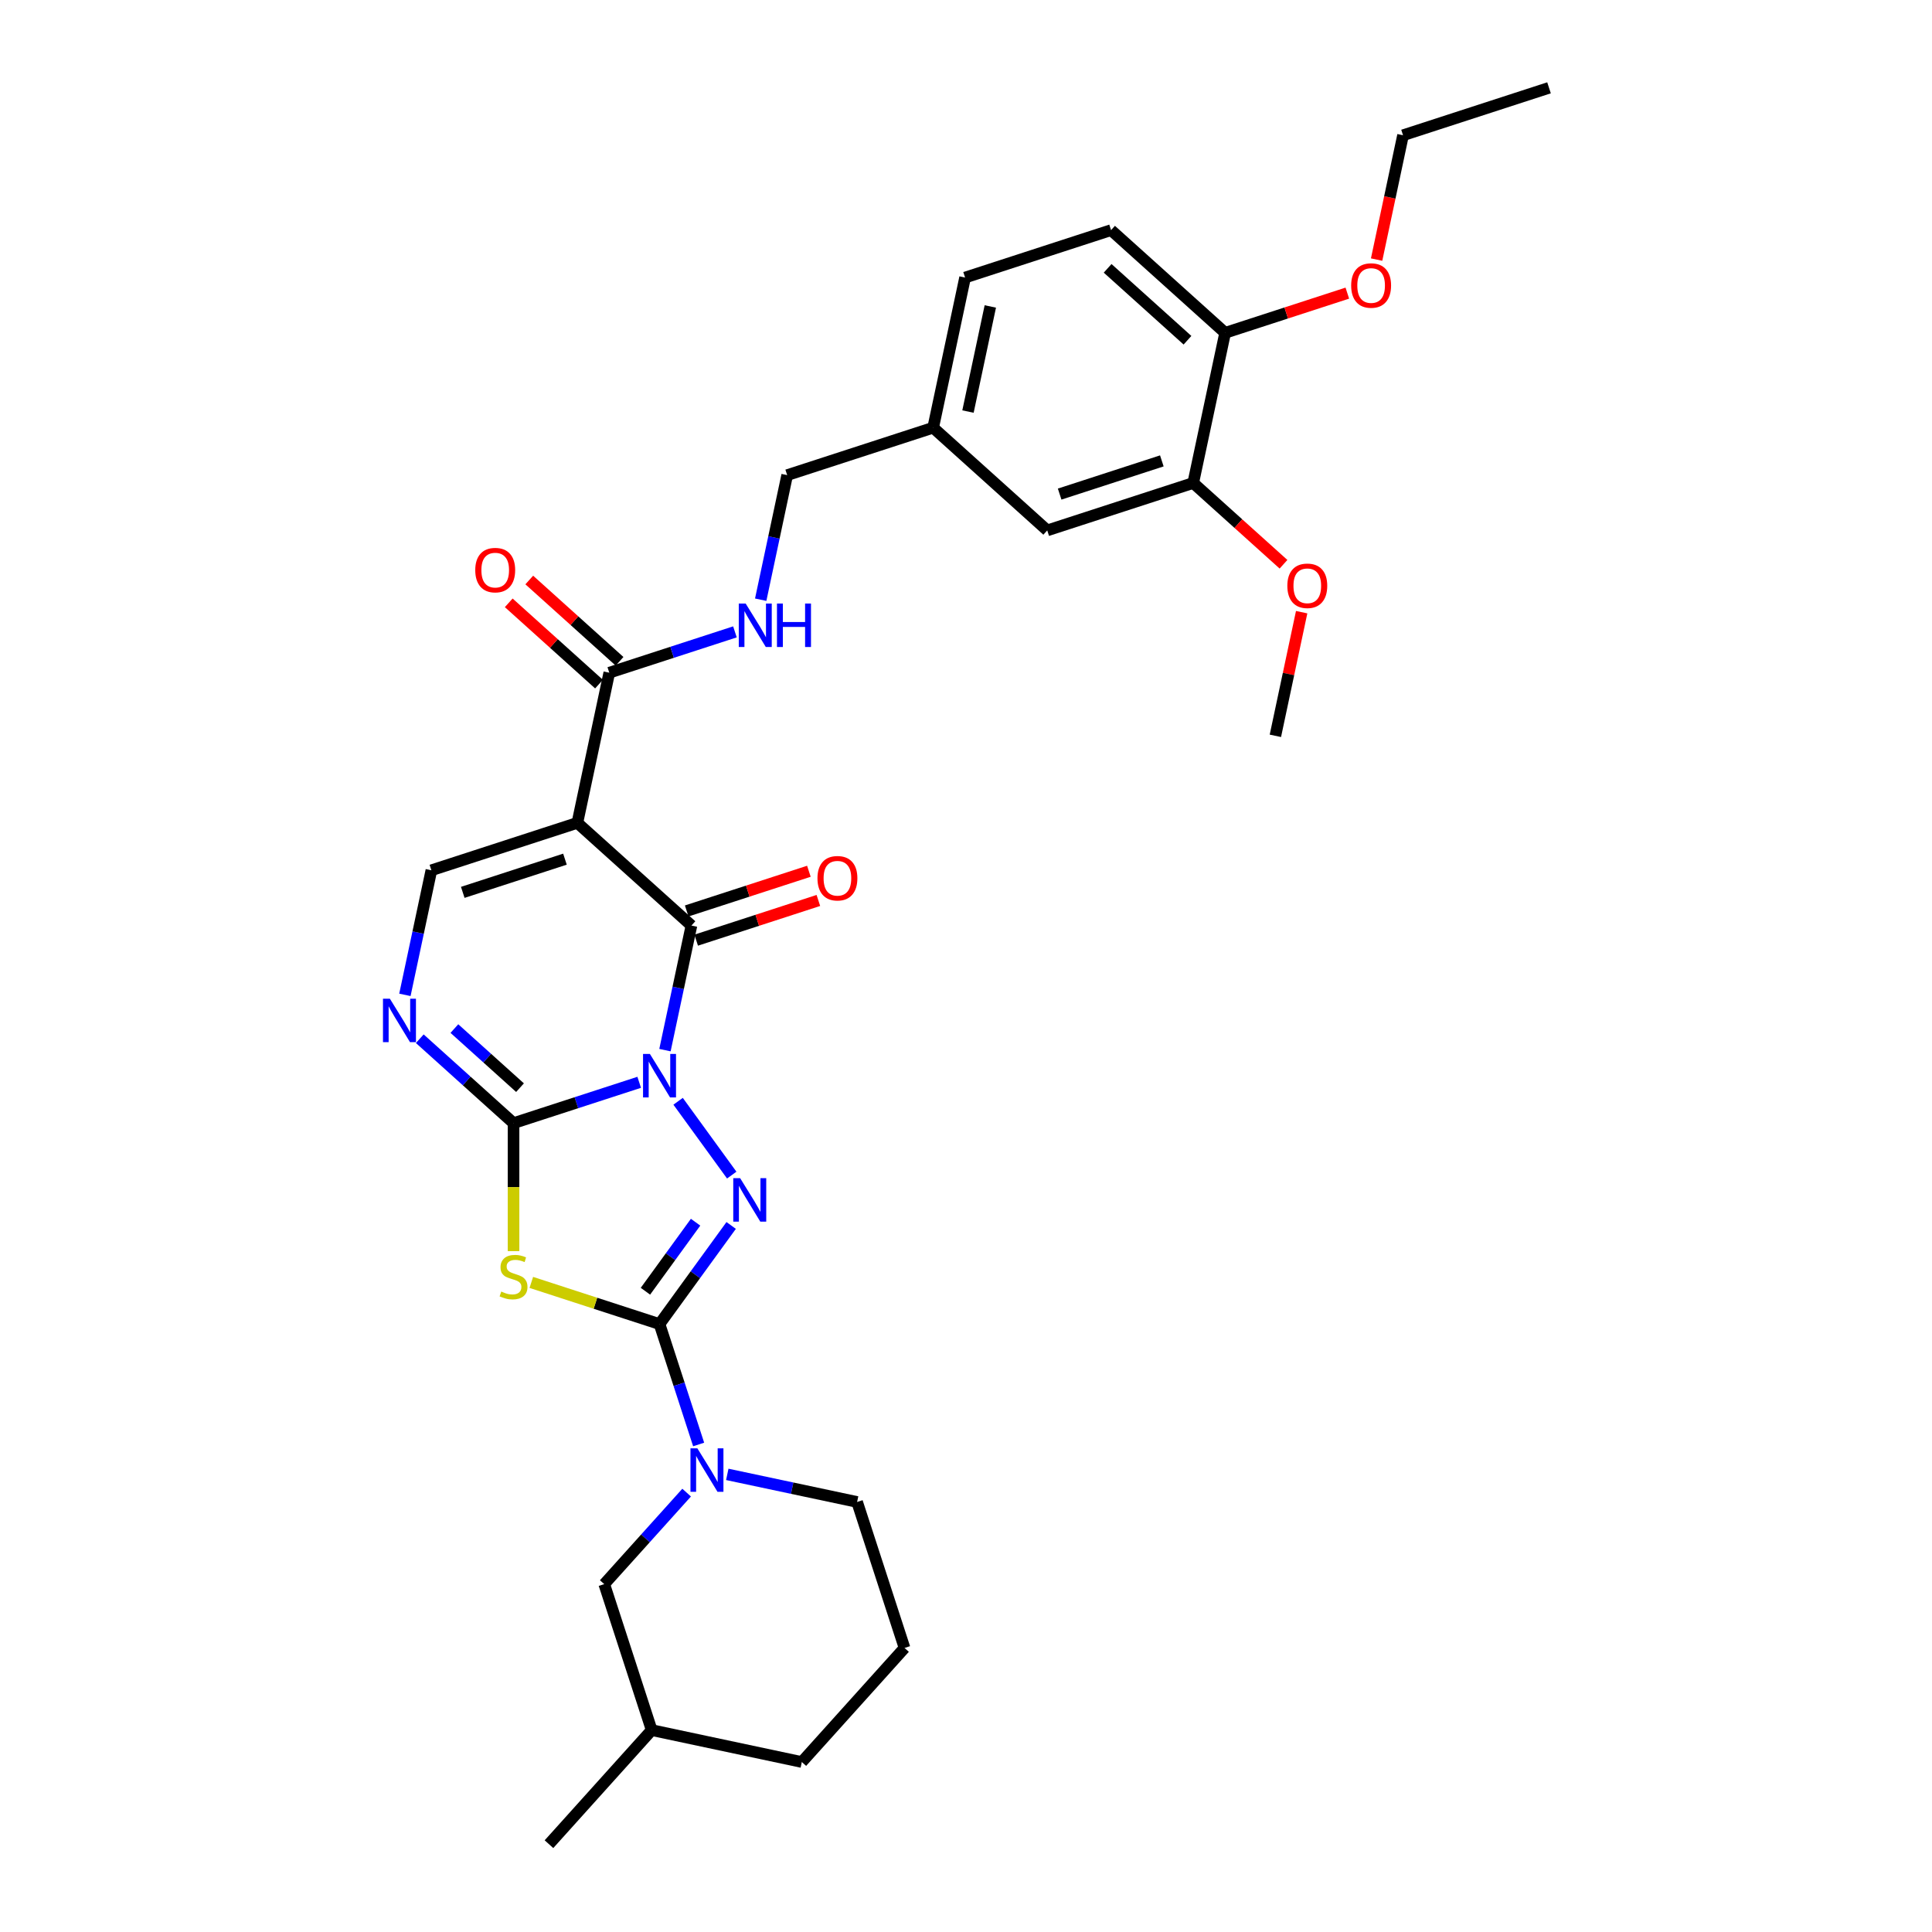 <?xml version='1.0' encoding='iso-8859-1'?>
<svg version='1.1' baseProfile='full'
              xmlns='http://www.w3.org/2000/svg'
                      xmlns:rdkit='http://www.rdkit.org/xml'
                      xmlns:xlink='http://www.w3.org/1999/xlink'
                  xml:space='preserve'
width='1000px' height='1000px' viewBox='0 0 1000 1000'>
<!-- END OF HEADER -->
<rect style='opacity:1.0;fill:#FFFFFF;stroke:none' width='1000' height='1000' x='0' y='0'> </rect>
<path class='bond-0' d='M 330.849,560.2 L 298.327,570.767' style='fill:none;fill-rule:evenodd;stroke:#0000FF;stroke-width:6px;stroke-linecap:butt;stroke-linejoin:miter;stroke-opacity:1' />
<path class='bond-0' d='M 298.327,570.767 L 265.806,581.334' style='fill:none;fill-rule:evenodd;stroke:#000000;stroke-width:6px;stroke-linecap:butt;stroke-linejoin:miter;stroke-opacity:1' />
<path class='bond-1' d='M 350.985,570.019 L 378.748,608.232' style='fill:none;fill-rule:evenodd;stroke:#0000FF;stroke-width:6px;stroke-linecap:butt;stroke-linejoin:miter;stroke-opacity:1' />
<path class='bond-3' d='M 344.181,543.546 L 351.034,511.307' style='fill:none;fill-rule:evenodd;stroke:#0000FF;stroke-width:6px;stroke-linecap:butt;stroke-linejoin:miter;stroke-opacity:1' />
<path class='bond-3' d='M 351.034,511.307 L 357.887,479.068' style='fill:none;fill-rule:evenodd;stroke:#000000;stroke-width:6px;stroke-linecap:butt;stroke-linejoin:miter;stroke-opacity:1' />
<path class='bond-4' d='M 265.806,581.334 L 265.806,614.457' style='fill:none;fill-rule:evenodd;stroke:#000000;stroke-width:6px;stroke-linecap:butt;stroke-linejoin:miter;stroke-opacity:1' />
<path class='bond-4' d='M 265.806,614.457 L 265.806,647.58' style='fill:none;fill-rule:evenodd;stroke:#CCCC00;stroke-width:6px;stroke-linecap:butt;stroke-linejoin:miter;stroke-opacity:1' />
<path class='bond-6' d='M 265.806,581.334 L 241.544,559.489' style='fill:none;fill-rule:evenodd;stroke:#000000;stroke-width:6px;stroke-linecap:butt;stroke-linejoin:miter;stroke-opacity:1' />
<path class='bond-6' d='M 241.544,559.489 L 217.282,537.643' style='fill:none;fill-rule:evenodd;stroke:#0000FF;stroke-width:6px;stroke-linecap:butt;stroke-linejoin:miter;stroke-opacity:1' />
<path class='bond-6' d='M 269.16,562.972 L 252.177,547.68' style='fill:none;fill-rule:evenodd;stroke:#000000;stroke-width:6px;stroke-linecap:butt;stroke-linejoin:miter;stroke-opacity:1' />
<path class='bond-6' d='M 252.177,547.68 L 235.193,532.388' style='fill:none;fill-rule:evenodd;stroke:#0000FF;stroke-width:6px;stroke-linecap:butt;stroke-linejoin:miter;stroke-opacity:1' />
<path class='bond-2' d='M 378.451,634.296 L 359.909,659.816' style='fill:none;fill-rule:evenodd;stroke:#0000FF;stroke-width:6px;stroke-linecap:butt;stroke-linejoin:miter;stroke-opacity:1' />
<path class='bond-2' d='M 359.909,659.816 L 341.368,685.336' style='fill:none;fill-rule:evenodd;stroke:#000000;stroke-width:6px;stroke-linecap:butt;stroke-linejoin:miter;stroke-opacity:1' />
<path class='bond-2' d='M 360.033,632.612 L 347.054,650.476' style='fill:none;fill-rule:evenodd;stroke:#0000FF;stroke-width:6px;stroke-linecap:butt;stroke-linejoin:miter;stroke-opacity:1' />
<path class='bond-2' d='M 347.054,650.476 L 334.075,668.34' style='fill:none;fill-rule:evenodd;stroke:#000000;stroke-width:6px;stroke-linecap:butt;stroke-linejoin:miter;stroke-opacity:1' />
<path class='bond-8' d='M 341.368,685.336 L 351.493,716.499' style='fill:none;fill-rule:evenodd;stroke:#000000;stroke-width:6px;stroke-linecap:butt;stroke-linejoin:miter;stroke-opacity:1' />
<path class='bond-8' d='M 351.493,716.499 L 361.619,747.661' style='fill:none;fill-rule:evenodd;stroke:#0000FF;stroke-width:6px;stroke-linecap:butt;stroke-linejoin:miter;stroke-opacity:1' />
<path class='bond-31' d='M 341.368,685.336 L 308.187,674.555' style='fill:none;fill-rule:evenodd;stroke:#000000;stroke-width:6px;stroke-linecap:butt;stroke-linejoin:miter;stroke-opacity:1' />
<path class='bond-31' d='M 308.187,674.555 L 275.007,663.774' style='fill:none;fill-rule:evenodd;stroke:#CCCC00;stroke-width:6px;stroke-linecap:butt;stroke-linejoin:miter;stroke-opacity:1' />
<path class='bond-5' d='M 357.887,479.068 L 298.844,425.906' style='fill:none;fill-rule:evenodd;stroke:#000000;stroke-width:6px;stroke-linecap:butt;stroke-linejoin:miter;stroke-opacity:1' />
<path class='bond-11' d='M 360.342,486.625 L 391.965,476.35' style='fill:none;fill-rule:evenodd;stroke:#000000;stroke-width:6px;stroke-linecap:butt;stroke-linejoin:miter;stroke-opacity:1' />
<path class='bond-11' d='M 391.965,476.35 L 423.589,466.074' style='fill:none;fill-rule:evenodd;stroke:#FF0000;stroke-width:6px;stroke-linecap:butt;stroke-linejoin:miter;stroke-opacity:1' />
<path class='bond-11' d='M 355.431,471.512 L 387.055,461.237' style='fill:none;fill-rule:evenodd;stroke:#000000;stroke-width:6px;stroke-linecap:butt;stroke-linejoin:miter;stroke-opacity:1' />
<path class='bond-11' d='M 387.055,461.237 L 418.678,450.962' style='fill:none;fill-rule:evenodd;stroke:#FF0000;stroke-width:6px;stroke-linecap:butt;stroke-linejoin:miter;stroke-opacity:1' />
<path class='bond-7' d='M 298.844,425.906 L 223.282,450.457' style='fill:none;fill-rule:evenodd;stroke:#000000;stroke-width:6px;stroke-linecap:butt;stroke-linejoin:miter;stroke-opacity:1' />
<path class='bond-7' d='M 292.42,444.701 L 239.526,461.887' style='fill:none;fill-rule:evenodd;stroke:#000000;stroke-width:6px;stroke-linecap:butt;stroke-linejoin:miter;stroke-opacity:1' />
<path class='bond-9' d='M 298.844,425.906 L 315.362,348.192' style='fill:none;fill-rule:evenodd;stroke:#000000;stroke-width:6px;stroke-linecap:butt;stroke-linejoin:miter;stroke-opacity:1' />
<path class='bond-32' d='M 209.577,514.935 L 216.429,482.696' style='fill:none;fill-rule:evenodd;stroke:#0000FF;stroke-width:6px;stroke-linecap:butt;stroke-linejoin:miter;stroke-opacity:1' />
<path class='bond-32' d='M 216.429,482.696 L 223.282,450.457' style='fill:none;fill-rule:evenodd;stroke:#000000;stroke-width:6px;stroke-linecap:butt;stroke-linejoin:miter;stroke-opacity:1' />
<path class='bond-13' d='M 355.4,772.58 L 334.079,796.261' style='fill:none;fill-rule:evenodd;stroke:#0000FF;stroke-width:6px;stroke-linecap:butt;stroke-linejoin:miter;stroke-opacity:1' />
<path class='bond-13' d='M 334.079,796.261 L 312.757,819.941' style='fill:none;fill-rule:evenodd;stroke:#000000;stroke-width:6px;stroke-linecap:butt;stroke-linejoin:miter;stroke-opacity:1' />
<path class='bond-20' d='M 376.439,763.134 L 410.036,770.275' style='fill:none;fill-rule:evenodd;stroke:#0000FF;stroke-width:6px;stroke-linecap:butt;stroke-linejoin:miter;stroke-opacity:1' />
<path class='bond-20' d='M 410.036,770.275 L 443.634,777.416' style='fill:none;fill-rule:evenodd;stroke:#000000;stroke-width:6px;stroke-linecap:butt;stroke-linejoin:miter;stroke-opacity:1' />
<path class='bond-10' d='M 315.362,348.192 L 347.883,337.625' style='fill:none;fill-rule:evenodd;stroke:#000000;stroke-width:6px;stroke-linecap:butt;stroke-linejoin:miter;stroke-opacity:1' />
<path class='bond-10' d='M 347.883,337.625 L 380.405,327.058' style='fill:none;fill-rule:evenodd;stroke:#0000FF;stroke-width:6px;stroke-linecap:butt;stroke-linejoin:miter;stroke-opacity:1' />
<path class='bond-15' d='M 320.678,342.287 L 297.314,321.25' style='fill:none;fill-rule:evenodd;stroke:#000000;stroke-width:6px;stroke-linecap:butt;stroke-linejoin:miter;stroke-opacity:1' />
<path class='bond-15' d='M 297.314,321.25 L 273.95,300.213' style='fill:none;fill-rule:evenodd;stroke:#FF0000;stroke-width:6px;stroke-linecap:butt;stroke-linejoin:miter;stroke-opacity:1' />
<path class='bond-15' d='M 310.046,354.096 L 286.682,333.059' style='fill:none;fill-rule:evenodd;stroke:#000000;stroke-width:6px;stroke-linecap:butt;stroke-linejoin:miter;stroke-opacity:1' />
<path class='bond-15' d='M 286.682,333.059 L 263.318,312.022' style='fill:none;fill-rule:evenodd;stroke:#FF0000;stroke-width:6px;stroke-linecap:butt;stroke-linejoin:miter;stroke-opacity:1' />
<path class='bond-19' d='M 393.737,310.404 L 400.59,278.165' style='fill:none;fill-rule:evenodd;stroke:#0000FF;stroke-width:6px;stroke-linecap:butt;stroke-linejoin:miter;stroke-opacity:1' />
<path class='bond-19' d='M 400.59,278.165 L 407.443,245.926' style='fill:none;fill-rule:evenodd;stroke:#000000;stroke-width:6px;stroke-linecap:butt;stroke-linejoin:miter;stroke-opacity:1' />
<path class='bond-12' d='M 617.609,249.986 L 542.047,274.537' style='fill:none;fill-rule:evenodd;stroke:#000000;stroke-width:6px;stroke-linecap:butt;stroke-linejoin:miter;stroke-opacity:1' />
<path class='bond-12' d='M 601.365,238.556 L 548.471,255.742' style='fill:none;fill-rule:evenodd;stroke:#000000;stroke-width:6px;stroke-linecap:butt;stroke-linejoin:miter;stroke-opacity:1' />
<path class='bond-22' d='M 617.609,249.986 L 640.973,271.023' style='fill:none;fill-rule:evenodd;stroke:#000000;stroke-width:6px;stroke-linecap:butt;stroke-linejoin:miter;stroke-opacity:1' />
<path class='bond-22' d='M 640.973,271.023 L 664.337,292.06' style='fill:none;fill-rule:evenodd;stroke:#FF0000;stroke-width:6px;stroke-linecap:butt;stroke-linejoin:miter;stroke-opacity:1' />
<path class='bond-34' d='M 617.609,249.986 L 634.128,172.272' style='fill:none;fill-rule:evenodd;stroke:#000000;stroke-width:6px;stroke-linecap:butt;stroke-linejoin:miter;stroke-opacity:1' />
<path class='bond-24' d='M 312.757,819.941 L 337.308,895.502' style='fill:none;fill-rule:evenodd;stroke:#000000;stroke-width:6px;stroke-linecap:butt;stroke-linejoin:miter;stroke-opacity:1' />
<path class='bond-14' d='M 634.128,172.272 L 575.085,119.109' style='fill:none;fill-rule:evenodd;stroke:#000000;stroke-width:6px;stroke-linecap:butt;stroke-linejoin:miter;stroke-opacity:1' />
<path class='bond-14' d='M 614.639,176.106 L 573.309,138.892' style='fill:none;fill-rule:evenodd;stroke:#000000;stroke-width:6px;stroke-linecap:butt;stroke-linejoin:miter;stroke-opacity:1' />
<path class='bond-23' d='M 634.128,172.272 L 665.751,161.997' style='fill:none;fill-rule:evenodd;stroke:#000000;stroke-width:6px;stroke-linecap:butt;stroke-linejoin:miter;stroke-opacity:1' />
<path class='bond-23' d='M 665.751,161.997 L 697.375,151.721' style='fill:none;fill-rule:evenodd;stroke:#FF0000;stroke-width:6px;stroke-linecap:butt;stroke-linejoin:miter;stroke-opacity:1' />
<path class='bond-16' d='M 542.047,274.537 L 483.004,221.375' style='fill:none;fill-rule:evenodd;stroke:#000000;stroke-width:6px;stroke-linecap:butt;stroke-linejoin:miter;stroke-opacity:1' />
<path class='bond-17' d='M 575.085,119.109 L 499.523,143.661' style='fill:none;fill-rule:evenodd;stroke:#000000;stroke-width:6px;stroke-linecap:butt;stroke-linejoin:miter;stroke-opacity:1' />
<path class='bond-18' d='M 483.004,221.375 L 407.443,245.926' style='fill:none;fill-rule:evenodd;stroke:#000000;stroke-width:6px;stroke-linecap:butt;stroke-linejoin:miter;stroke-opacity:1' />
<path class='bond-21' d='M 483.004,221.375 L 499.523,143.661' style='fill:none;fill-rule:evenodd;stroke:#000000;stroke-width:6px;stroke-linecap:butt;stroke-linejoin:miter;stroke-opacity:1' />
<path class='bond-21' d='M 501.025,213.021 L 512.588,158.621' style='fill:none;fill-rule:evenodd;stroke:#000000;stroke-width:6px;stroke-linecap:butt;stroke-linejoin:miter;stroke-opacity:1' />
<path class='bond-25' d='M 443.634,777.416 L 468.185,852.978' style='fill:none;fill-rule:evenodd;stroke:#000000;stroke-width:6px;stroke-linecap:butt;stroke-linejoin:miter;stroke-opacity:1' />
<path class='bond-28' d='M 673.737,316.862 L 666.935,348.862' style='fill:none;fill-rule:evenodd;stroke:#FF0000;stroke-width:6px;stroke-linecap:butt;stroke-linejoin:miter;stroke-opacity:1' />
<path class='bond-28' d='M 666.935,348.862 L 660.133,380.863' style='fill:none;fill-rule:evenodd;stroke:#000000;stroke-width:6px;stroke-linecap:butt;stroke-linejoin:miter;stroke-opacity:1' />
<path class='bond-27' d='M 712.53,134.357 L 719.369,102.181' style='fill:none;fill-rule:evenodd;stroke:#FF0000;stroke-width:6px;stroke-linecap:butt;stroke-linejoin:miter;stroke-opacity:1' />
<path class='bond-27' d='M 719.369,102.181 L 726.208,70.006' style='fill:none;fill-rule:evenodd;stroke:#000000;stroke-width:6px;stroke-linecap:butt;stroke-linejoin:miter;stroke-opacity:1' />
<path class='bond-29' d='M 337.308,895.502 L 284.146,954.545' style='fill:none;fill-rule:evenodd;stroke:#000000;stroke-width:6px;stroke-linecap:butt;stroke-linejoin:miter;stroke-opacity:1' />
<path class='bond-33' d='M 337.308,895.502 L 415.022,912.021' style='fill:none;fill-rule:evenodd;stroke:#000000;stroke-width:6px;stroke-linecap:butt;stroke-linejoin:miter;stroke-opacity:1' />
<path class='bond-26' d='M 468.185,852.978 L 415.022,912.021' style='fill:none;fill-rule:evenodd;stroke:#000000;stroke-width:6px;stroke-linecap:butt;stroke-linejoin:miter;stroke-opacity:1' />
<path class='bond-30' d='M 726.208,70.006 L 801.77,45.455' style='fill:none;fill-rule:evenodd;stroke:#000000;stroke-width:6px;stroke-linecap:butt;stroke-linejoin:miter;stroke-opacity:1' />
<path  class='atom-0' d='M 336.394 545.532
L 343.767 557.45
Q 344.498 558.626, 345.674 560.755
Q 346.85 562.884, 346.914 563.011
L 346.914 545.532
L 349.901 545.532
L 349.901 568.033
L 346.818 568.033
L 338.905 555.003
Q 337.983 553.477, 336.998 551.73
Q 336.045 549.982, 335.759 549.441
L 335.759 568.033
L 332.835 568.033
L 332.835 545.532
L 336.394 545.532
' fill='#0000FF'/>
<path  class='atom-2' d='M 383.094 609.809
L 390.467 621.727
Q 391.198 622.902, 392.374 625.032
Q 393.55 627.161, 393.613 627.288
L 393.613 609.809
L 396.601 609.809
L 396.601 632.309
L 393.518 632.309
L 385.605 619.28
Q 384.683 617.754, 383.698 616.006
Q 382.745 614.258, 382.458 613.718
L 382.458 632.309
L 379.535 632.309
L 379.535 609.809
L 383.094 609.809
' fill='#0000FF'/>
<path  class='atom-5' d='M 259.45 668.507
Q 259.704 668.602, 260.753 669.047
Q 261.802 669.492, 262.946 669.778
Q 264.122 670.032, 265.266 670.032
Q 267.395 670.032, 268.635 669.015
Q 269.874 667.967, 269.874 666.155
Q 269.874 664.916, 269.238 664.153
Q 268.635 663.39, 267.681 662.977
Q 266.728 662.564, 265.139 662.087
Q 263.137 661.484, 261.929 660.911
Q 260.753 660.339, 259.895 659.132
Q 259.069 657.924, 259.069 655.89
Q 259.069 653.062, 260.976 651.314
Q 262.914 649.566, 266.728 649.566
Q 269.334 649.566, 272.289 650.805
L 271.558 653.252
Q 268.857 652.14, 266.823 652.14
Q 264.63 652.14, 263.423 653.062
Q 262.215 653.952, 262.247 655.509
Q 262.247 656.717, 262.851 657.447
Q 263.486 658.178, 264.376 658.592
Q 265.298 659.005, 266.823 659.481
Q 268.857 660.117, 270.065 660.753
Q 271.272 661.388, 272.13 662.691
Q 273.02 663.962, 273.02 666.155
Q 273.02 669.27, 270.923 670.954
Q 268.857 672.607, 265.393 672.607
Q 263.391 672.607, 261.866 672.162
Q 260.372 671.749, 258.592 671.018
L 259.45 668.507
' fill='#CCCC00'/>
<path  class='atom-7' d='M 201.79 516.921
L 209.163 528.839
Q 209.894 530.015, 211.069 532.144
Q 212.245 534.273, 212.309 534.4
L 212.309 516.921
L 215.296 516.921
L 215.296 539.422
L 212.213 539.422
L 204.3 526.392
Q 203.379 524.866, 202.393 523.118
Q 201.44 521.371, 201.154 520.83
L 201.154 539.422
L 198.23 539.422
L 198.23 516.921
L 201.79 516.921
' fill='#0000FF'/>
<path  class='atom-9' d='M 360.946 749.647
L 368.319 761.565
Q 369.05 762.741, 370.226 764.87
Q 371.402 766.999, 371.465 767.126
L 371.465 749.647
L 374.452 749.647
L 374.452 772.148
L 371.37 772.148
L 363.456 759.118
Q 362.535 757.592, 361.55 755.845
Q 360.596 754.097, 360.31 753.556
L 360.31 772.148
L 357.386 772.148
L 357.386 749.647
L 360.946 749.647
' fill='#0000FF'/>
<path  class='atom-11' d='M 385.95 312.39
L 393.323 324.308
Q 394.054 325.483, 395.23 327.613
Q 396.406 329.742, 396.47 329.869
L 396.47 312.39
L 399.457 312.39
L 399.457 334.89
L 396.374 334.89
L 388.461 321.861
Q 387.539 320.335, 386.554 318.587
Q 385.601 316.839, 385.315 316.299
L 385.315 334.89
L 382.391 334.89
L 382.391 312.39
L 385.95 312.39
' fill='#0000FF'/>
<path  class='atom-11' d='M 402.158 312.39
L 405.209 312.39
L 405.209 321.956
L 416.713 321.956
L 416.713 312.39
L 419.764 312.39
L 419.764 334.89
L 416.713 334.89
L 416.713 324.498
L 405.209 324.498
L 405.209 334.89
L 402.158 334.89
L 402.158 312.39
' fill='#0000FF'/>
<path  class='atom-12' d='M 423.12 454.581
Q 423.12 449.178, 425.789 446.159
Q 428.459 443.14, 433.448 443.14
Q 438.438 443.14, 441.107 446.159
Q 443.777 449.178, 443.777 454.581
Q 443.777 460.047, 441.076 463.161
Q 438.374 466.244, 433.448 466.244
Q 428.491 466.244, 425.789 463.161
Q 423.12 460.078, 423.12 454.581
M 433.448 463.701
Q 436.881 463.701, 438.724 461.413
Q 440.599 459.093, 440.599 454.581
Q 440.599 450.163, 438.724 447.938
Q 436.881 445.682, 433.448 445.682
Q 430.016 445.682, 428.141 447.907
Q 426.298 450.131, 426.298 454.581
Q 426.298 459.125, 428.141 461.413
Q 430.016 463.701, 433.448 463.701
' fill='#FF0000'/>
<path  class='atom-16' d='M 245.991 295.093
Q 245.991 289.69, 248.66 286.671
Q 251.33 283.652, 256.319 283.652
Q 261.309 283.652, 263.978 286.671
Q 266.648 289.69, 266.648 295.093
Q 266.648 300.559, 263.946 303.673
Q 261.245 306.756, 256.319 306.756
Q 251.361 306.756, 248.66 303.673
Q 245.991 300.591, 245.991 295.093
M 256.319 304.214
Q 259.751 304.214, 261.595 301.925
Q 263.47 299.605, 263.47 295.093
Q 263.47 290.675, 261.595 288.451
Q 259.751 286.194, 256.319 286.194
Q 252.887 286.194, 251.012 288.419
Q 249.169 290.643, 249.169 295.093
Q 249.169 299.637, 251.012 301.925
Q 252.887 304.214, 256.319 304.214
' fill='#FF0000'/>
<path  class='atom-23' d='M 666.324 303.212
Q 666.324 297.809, 668.993 294.79
Q 671.663 291.771, 676.652 291.771
Q 681.642 291.771, 684.311 294.79
Q 686.981 297.809, 686.981 303.212
Q 686.981 308.678, 684.279 311.793
Q 681.578 314.875, 676.652 314.875
Q 671.694 314.875, 668.993 311.793
Q 666.324 308.71, 666.324 303.212
M 676.652 312.333
Q 680.084 312.333, 681.928 310.045
Q 683.803 307.725, 683.803 303.212
Q 683.803 298.795, 681.928 296.57
Q 680.084 294.314, 676.652 294.314
Q 673.22 294.314, 671.345 296.538
Q 669.502 298.763, 669.502 303.212
Q 669.502 307.757, 671.345 310.045
Q 673.22 312.333, 676.652 312.333
' fill='#FF0000'/>
<path  class='atom-24' d='M 699.361 147.784
Q 699.361 142.381, 702.03 139.362
Q 704.7 136.343, 709.689 136.343
Q 714.679 136.343, 717.348 139.362
Q 720.018 142.381, 720.018 147.784
Q 720.018 153.25, 717.317 156.364
Q 714.615 159.447, 709.689 159.447
Q 704.732 159.447, 702.03 156.364
Q 699.361 153.282, 699.361 147.784
M 709.689 156.905
Q 713.122 156.905, 714.965 154.616
Q 716.84 152.296, 716.84 147.784
Q 716.84 143.366, 714.965 141.142
Q 713.122 138.885, 709.689 138.885
Q 706.257 138.885, 704.382 141.11
Q 702.539 143.334, 702.539 147.784
Q 702.539 152.328, 704.382 154.616
Q 706.257 156.905, 709.689 156.905
' fill='#FF0000'/>
</svg>

